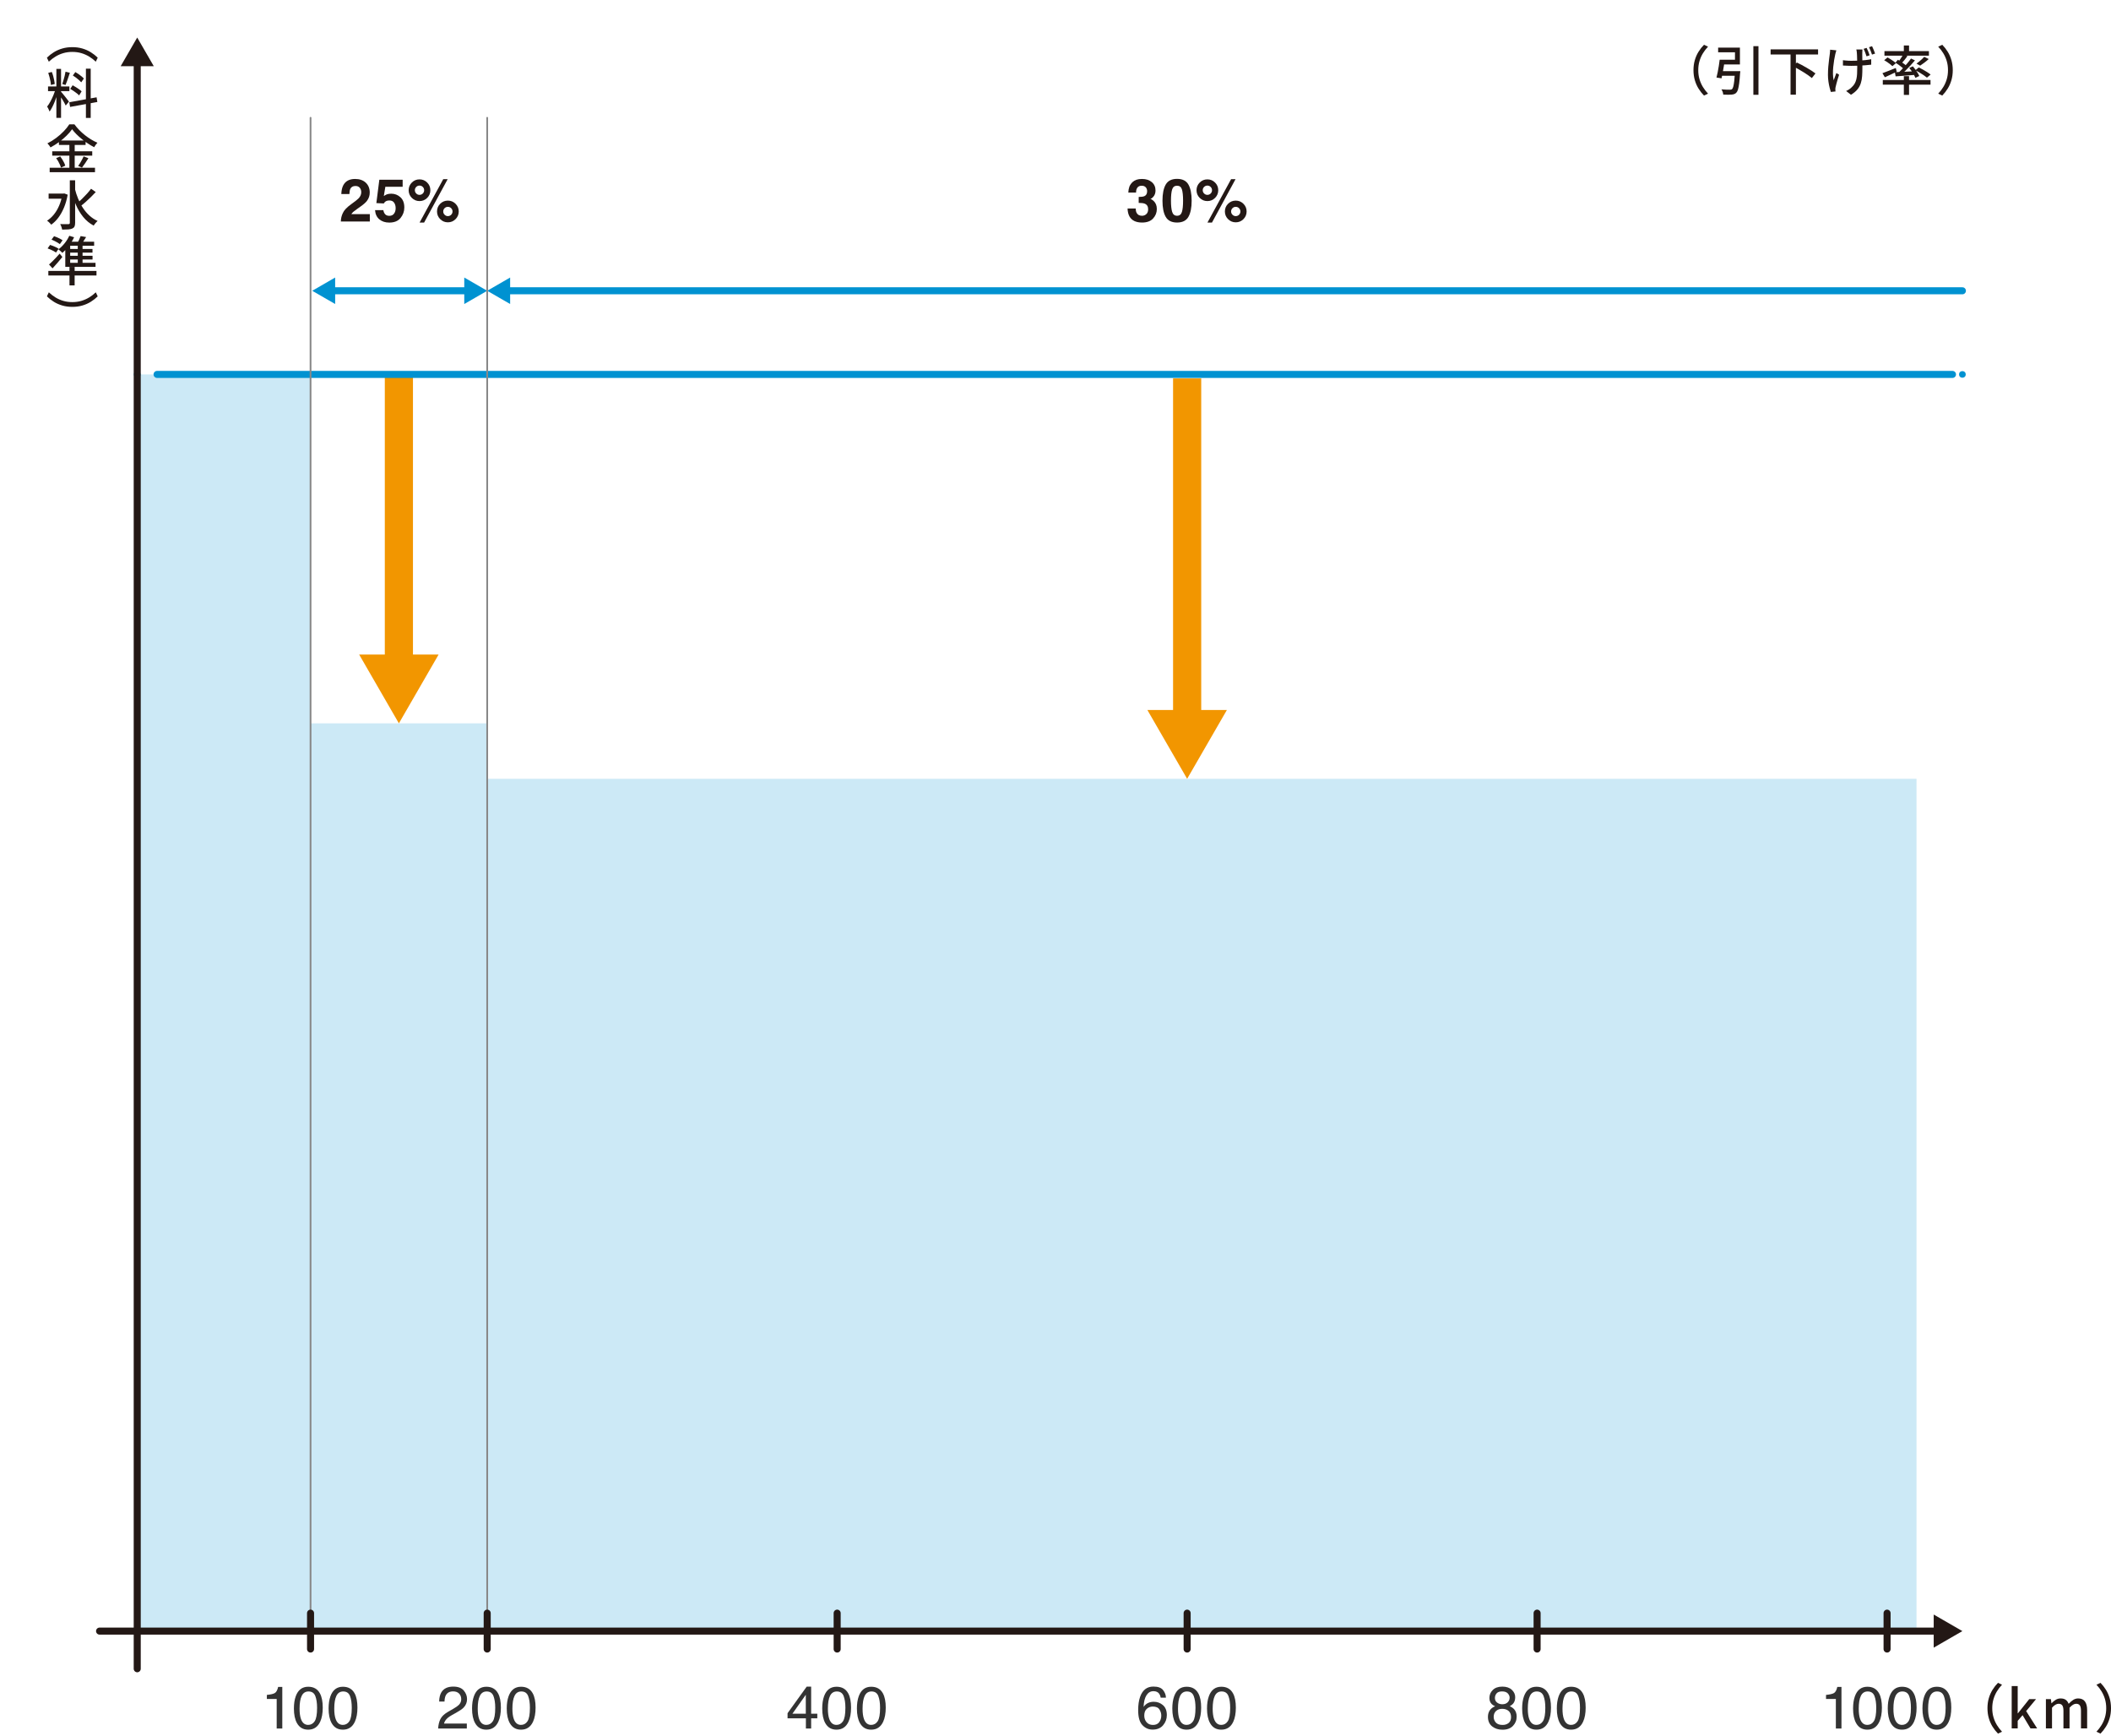 <svg width="450" height="370" viewBox="0 0 450 370" fill="none" xmlns="http://www.w3.org/2000/svg">
<path d="M66.202 79.819H29.254V347.717H66.202V79.819Z" fill="#CCE9F6"/>
<path d="M103.857 154.201H66.202V347.717H103.857V154.201Z" fill="#CCE9F6"/>
<path d="M408.543 166.029H103.855V347.717H408.543V166.029Z" fill="#CCE9F6"/>
<path d="M15.414 10.051C16.185 10.051 16.898 10.146 17.555 10.34C18.212 10.533 18.813 10.798 19.356 11.137C19.9 11.477 20.39 11.864 20.829 12.293L20.421 13.152C19.991 12.737 19.521 12.375 19.011 12.065C18.501 11.755 17.949 11.511 17.357 11.334C16.764 11.156 16.117 11.068 15.414 11.068C14.719 11.068 14.074 11.156 13.477 11.334C12.881 11.511 12.329 11.755 11.824 12.065C11.318 12.375 10.847 12.737 10.408 13.152L10 12.293C10.439 11.862 10.929 11.477 11.473 11.137C12.016 10.798 12.619 10.531 13.279 10.34C13.939 10.146 14.651 10.051 15.414 10.051Z" fill="#231815"/>
<path d="M11.847 18.955L12.459 19.249C12.361 19.627 12.243 20.028 12.107 20.45C11.972 20.873 11.82 21.291 11.654 21.703C11.487 22.114 11.312 22.499 11.128 22.857C10.942 23.217 10.755 23.528 10.567 23.791C10.529 23.687 10.482 23.568 10.425 23.435C10.369 23.303 10.306 23.171 10.239 23.044C10.171 22.916 10.105 22.806 10.046 22.717C10.28 22.429 10.515 22.071 10.748 21.641C10.982 21.209 11.196 20.759 11.388 20.287C11.581 19.814 11.734 19.371 11.847 18.955ZM10.239 18.434H14.792V19.43H10.239V18.434ZM10.284 15.534L11.043 15.341C11.156 15.606 11.254 15.894 11.337 16.201C11.421 16.511 11.492 16.812 11.552 17.103C11.613 17.393 11.654 17.661 11.677 17.9L10.85 18.115C10.843 17.881 10.81 17.614 10.754 17.317C10.697 17.019 10.628 16.712 10.544 16.401C10.461 16.086 10.374 15.797 10.284 15.534ZM12.017 14.684H13.014V25.128H12.017V14.684ZM12.991 19.544C13.059 19.605 13.151 19.707 13.268 19.85C13.386 19.994 13.516 20.153 13.659 20.325C13.804 20.5 13.945 20.677 14.084 20.858C14.223 21.039 14.349 21.202 14.458 21.346C14.567 21.489 14.648 21.595 14.701 21.663L14.01 22.502C13.943 22.352 13.845 22.159 13.716 21.924C13.588 21.69 13.447 21.448 13.291 21.199C13.135 20.95 12.987 20.716 12.844 20.497C12.699 20.279 12.583 20.105 12.493 19.976L12.991 19.545V19.544ZM13.965 15.285L14.894 15.511C14.796 15.797 14.694 16.102 14.588 16.423C14.482 16.745 14.377 17.052 14.271 17.346C14.165 17.641 14.064 17.898 13.965 18.117L13.274 17.911C13.358 17.678 13.444 17.407 13.535 17.097C13.625 16.787 13.71 16.474 13.79 16.157C13.869 15.838 13.927 15.548 13.965 15.285ZM14.769 21.798L20.592 20.744L20.75 21.741L14.939 22.795L14.769 21.798ZM14.973 18.944L15.483 18.184C15.702 18.298 15.935 18.431 16.18 18.581C16.425 18.731 16.655 18.885 16.871 19.04C17.086 19.194 17.261 19.34 17.397 19.476L16.865 20.337C16.736 20.192 16.568 20.039 16.355 19.878C16.144 19.715 15.916 19.552 15.675 19.384C15.433 19.218 15.2 19.072 14.973 18.944ZM15.528 16.089L16.061 15.363C16.28 15.484 16.504 15.626 16.735 15.787C16.965 15.95 17.182 16.114 17.386 16.282C17.59 16.449 17.751 16.603 17.873 16.746L17.318 17.549C17.198 17.406 17.038 17.247 16.842 17.073C16.645 16.9 16.433 16.726 16.202 16.552C15.972 16.379 15.748 16.225 15.528 16.089ZM18.315 14.639H19.334V25.14H18.315V14.639Z" fill="#231815"/>
<path d="M15.369 27.551C15.059 27.997 14.665 28.456 14.185 28.928C13.707 29.4 13.174 29.85 12.588 30.282C12.003 30.712 11.393 31.093 10.758 31.426C10.72 31.343 10.664 31.249 10.589 31.143C10.514 31.038 10.433 30.935 10.345 30.831C10.257 30.728 10.177 30.64 10.102 30.565C10.75 30.241 11.377 29.852 11.982 29.4C12.585 28.947 13.13 28.467 13.613 27.96C14.096 27.453 14.481 26.972 14.768 26.512H15.867C16.169 26.926 16.511 27.328 16.892 27.718C17.273 28.107 17.678 28.471 18.104 28.811C18.53 29.149 18.971 29.458 19.424 29.733C19.877 30.009 20.326 30.241 20.772 30.429C20.643 30.558 20.517 30.708 20.392 30.882C20.268 31.055 20.16 31.221 20.07 31.381C19.631 31.154 19.189 30.894 18.744 30.599C18.298 30.305 17.866 29.988 17.447 29.648C17.028 29.308 16.642 28.961 16.286 28.606C15.931 28.25 15.625 27.899 15.369 27.552V27.551ZM10.589 35.763H20.251V36.703H10.589V35.763ZM11.132 32.252H19.662V33.181H11.132V32.252ZM11.971 33.702L12.843 33.352C12.993 33.549 13.14 33.762 13.284 33.996C13.428 34.231 13.556 34.463 13.67 34.693C13.783 34.923 13.862 35.133 13.908 35.321L12.99 35.729C12.945 35.539 12.87 35.328 12.764 35.095C12.657 34.861 12.537 34.62 12.401 34.376C12.265 34.13 12.122 33.905 11.971 33.7V33.702ZM12.56 29.952H18.246V30.904H12.56V29.952ZM14.791 30.326H15.924V36.239H14.791V30.326ZM17.827 33.339L18.846 33.724C18.627 34.08 18.396 34.438 18.15 34.8C17.903 35.163 17.68 35.473 17.476 35.729L16.66 35.378C16.796 35.197 16.936 34.987 17.079 34.749C17.224 34.511 17.361 34.268 17.493 34.019C17.624 33.77 17.736 33.543 17.827 33.339Z" fill="#231815"/>
<path d="M13.286 41.269H13.513L13.705 41.237L14.43 41.507C14.249 42.513 13.987 43.424 13.643 44.25C13.299 45.072 12.897 45.79 12.437 46.402C11.976 47.014 11.47 47.512 10.919 47.897C10.858 47.814 10.774 47.716 10.669 47.603C10.563 47.491 10.454 47.383 10.341 47.28C10.228 47.176 10.126 47.1 10.035 47.048C10.57 46.701 11.056 46.258 11.491 45.722C11.925 45.186 12.295 44.563 12.601 43.853C12.907 43.144 13.135 42.365 13.286 41.52V41.269ZM10.364 41.269H13.649V42.358H10.364V41.269ZM14.883 38.438H16.016V47.499C16.016 47.846 15.971 48.111 15.88 48.292C15.789 48.473 15.638 48.614 15.427 48.711C15.207 48.809 14.923 48.874 14.572 48.905C14.221 48.935 13.78 48.949 13.252 48.949C13.236 48.836 13.207 48.707 13.162 48.566C13.116 48.421 13.065 48.278 13.009 48.134C12.952 47.991 12.894 47.869 12.833 47.771C13.225 47.78 13.586 47.785 13.915 47.79C14.243 47.792 14.464 47.79 14.577 47.784C14.682 47.784 14.76 47.76 14.81 47.715C14.859 47.671 14.883 47.598 14.883 47.501V38.438ZM15.948 40.205C16.136 40.959 16.377 41.691 16.667 42.396C16.959 43.103 17.303 43.758 17.704 44.363C18.103 44.968 18.562 45.503 19.08 45.971C19.598 46.44 20.173 46.818 20.807 47.104C20.717 47.181 20.619 47.274 20.513 47.387C20.407 47.501 20.306 47.62 20.213 47.744C20.118 47.869 20.037 47.983 19.969 48.09C19.108 47.637 18.365 47.025 17.738 46.255C17.11 45.484 16.584 44.601 16.157 43.604C15.731 42.607 15.377 41.538 15.098 40.397L15.948 40.205ZM19.414 40.239L20.411 40.941C20.101 41.279 19.762 41.63 19.392 41.993C19.02 42.357 18.651 42.704 18.281 43.035C17.912 43.366 17.564 43.655 17.239 43.896L16.469 43.295C16.793 43.038 17.136 42.735 17.494 42.382C17.852 42.031 18.202 41.669 18.542 41.295C18.882 40.92 19.172 40.567 19.414 40.236V40.239Z" fill="#231815"/>
<path d="M10.146 52.958L10.678 52.21C10.882 52.271 11.098 52.349 11.329 52.442C11.56 52.536 11.778 52.633 11.986 52.731C12.193 52.829 12.366 52.924 12.502 53.014L11.947 53.829C11.819 53.739 11.652 53.639 11.448 53.528C11.244 53.419 11.028 53.315 10.797 53.211C10.566 53.109 10.349 53.024 10.146 52.956V52.958ZM10.304 57.761H20.567V58.723H10.304V57.761ZM10.451 56.39C10.662 56.209 10.895 55.992 11.148 55.739C11.401 55.485 11.665 55.216 11.941 54.929C12.217 54.643 12.475 54.355 12.717 54.069L13.294 54.783C12.97 55.182 12.628 55.591 12.269 56.011C11.911 56.431 11.554 56.829 11.199 57.207L10.451 56.39ZM10.984 51.078L11.527 50.352C11.731 50.42 11.948 50.503 12.179 50.602C12.409 50.701 12.626 50.803 12.83 50.908C13.034 51.012 13.204 51.114 13.34 51.213L12.762 52.04C12.633 51.943 12.468 51.834 12.264 51.713C12.06 51.591 11.847 51.477 11.624 51.368C11.4 51.259 11.188 51.16 10.984 51.078ZM14.767 50.262L15.798 50.579C15.601 51.002 15.367 51.42 15.095 51.832C14.824 52.243 14.533 52.627 14.223 52.982C13.913 53.337 13.603 53.647 13.294 53.911C13.235 53.843 13.153 53.762 13.051 53.667C12.949 53.572 12.844 53.48 12.739 53.39C12.635 53.299 12.54 53.224 12.456 53.163C12.916 52.816 13.354 52.386 13.77 51.872C14.185 51.359 14.518 50.823 14.767 50.263V50.262ZM13.918 52.346L14.96 51.553V56.299H13.918V52.346ZM13.918 56.028H20.363V56.887H13.918V56.028ZM14.507 51.531H20.068V52.391H13.985L14.507 51.531ZM14.337 53.082H19.717V53.853H14.337V53.082ZM14.337 54.532H19.728V55.315H14.337V54.532ZM14.812 56.901H15.911V60.842H14.812V56.901ZM17.191 50.33L18.358 50.535C18.177 50.83 17.994 51.121 17.808 51.412C17.623 51.703 17.452 51.951 17.293 52.154L16.41 51.938C16.56 51.705 16.707 51.437 16.851 51.136C16.994 50.833 17.108 50.563 17.191 50.33ZM16.579 51.882H17.599V56.356H16.579V51.882Z" fill="#231815"/>
<path d="M15.414 65.418C14.651 65.418 13.939 65.323 13.279 65.129C12.618 64.936 12.016 64.672 11.473 64.332C10.929 63.992 10.439 63.607 10 63.176L10.408 62.317C10.847 62.732 11.318 63.094 11.824 63.404C12.329 63.715 12.881 63.958 13.477 64.135C14.074 64.313 14.719 64.401 15.414 64.401C16.117 64.401 16.764 64.313 17.357 64.135C17.949 63.958 18.501 63.715 19.011 63.404C19.521 63.094 19.991 62.732 20.421 62.317L20.829 63.176C20.39 63.608 19.9 63.992 19.356 64.332C18.813 64.672 18.212 64.938 17.555 65.129C16.898 65.323 16.185 65.418 15.414 65.418Z" fill="#231815"/>
<path d="M423.667 364.157C423.667 363.387 423.763 362.673 423.956 362.016C424.148 361.359 424.415 360.758 424.754 360.215C425.094 359.672 425.479 359.182 425.91 358.743L426.771 359.15C426.356 359.581 425.993 360.051 425.683 360.561C425.373 361.07 425.13 361.621 424.953 362.214C424.776 362.808 424.686 363.455 424.686 364.157C424.686 364.852 424.774 365.498 424.953 366.094C425.131 366.69 425.373 367.242 425.683 367.748C425.993 368.253 426.356 368.725 426.771 369.164L425.91 369.572C425.479 369.133 425.094 368.643 424.754 368.099C424.415 367.555 424.148 366.952 423.956 366.292C423.763 365.631 423.667 364.92 423.667 364.157Z" fill="#231815"/>
<path d="M428.831 368.462V359.435H430.111V365.245H430.156L432.569 362.221H434.018L431.912 364.77L434.256 368.462H432.841L431.153 365.642L430.111 366.844V368.463H428.831V368.462Z" fill="#231815"/>
<path d="M436.124 368.462V362.222H437.189L437.302 363.105H437.325C437.596 362.819 437.888 362.576 438.202 362.375C438.515 362.174 438.869 362.074 439.261 362.074C439.721 362.074 440.088 362.174 440.36 362.375C440.632 362.576 440.836 362.856 440.972 363.218C441.282 362.887 441.6 362.612 441.929 362.397C442.257 362.183 442.614 362.074 442.999 362.074C443.649 362.074 444.13 362.287 444.443 362.714C444.757 363.141 444.913 363.749 444.913 364.544V368.462H443.599V364.702C443.599 364.167 443.516 363.783 443.35 363.553C443.184 363.322 442.924 363.207 442.569 363.207C442.358 363.207 442.135 363.275 441.906 363.411C441.675 363.548 441.429 363.759 441.164 364.045V368.462H439.862V364.702C439.862 364.167 439.778 363.783 439.613 363.553C439.445 363.322 439.182 363.207 438.82 363.207C438.616 363.207 438.396 363.275 438.163 363.411C437.928 363.548 437.683 363.759 437.427 364.045V368.462H436.124Z" fill="#231815"/>
<path d="M450 364.157C450 364.92 449.904 365.631 449.711 366.292C449.519 366.954 449.253 367.557 448.913 368.099C448.573 368.643 448.188 369.133 447.757 369.572L446.896 369.164C447.311 368.725 447.674 368.253 447.984 367.748C448.294 367.242 448.538 366.69 448.715 366.094C448.891 365.498 448.981 364.852 448.981 364.157C448.981 363.455 448.891 362.808 448.715 362.214C448.538 361.621 448.294 361.07 447.984 360.561C447.674 360.051 447.311 359.581 446.896 359.15L447.757 358.743C448.188 359.182 448.573 359.672 448.913 360.215C449.253 360.759 449.519 361.361 449.711 362.016C449.904 362.673 450 363.387 450 364.157Z" fill="#231815"/>
<path d="M70.621 61.989H99.794" stroke="#0092D1" stroke-width="1.5" stroke-linecap="round" stroke-linejoin="round"/>
<path d="M71.446 64.811L66.556 61.988L71.446 59.164V64.811Z" fill="#0092D1"/>
<path d="M98.967 64.811L103.857 61.988L98.967 59.164V64.811Z" fill="#0092D1"/>
<path d="M107.921 61.989H418.323" stroke="#0092D1" stroke-width="1.5" stroke-linecap="round" stroke-linejoin="round"/>
<path d="M108.747 64.811L103.857 61.988L108.747 59.164V64.811Z" fill="#0092D1"/>
<path d="M85.03 142.009V79.819" stroke="#F29600" stroke-width="6" stroke-linejoin="round"/>
<path d="M93.501 139.531L85.03 154.201L76.559 139.531H93.501Z" fill="#F29600"/>
<path d="M253.062 153.838V80.666" stroke="#F29600" stroke-width="6" stroke-linejoin="round"/>
<path d="M261.532 151.359L253.061 166.029L244.588 151.359H261.532Z" fill="#F29600"/>
<path d="M360.996 14.956C360.996 14.186 361.092 13.473 361.285 12.816C361.477 12.157 361.744 11.557 362.083 11.014C362.423 10.471 362.808 9.981 363.239 9.542L364.1 9.95C363.685 10.38 363.322 10.85 363.012 11.36C362.702 11.868 362.459 12.421 362.282 13.014C362.105 13.607 362.016 14.254 362.016 14.956C362.016 15.65 362.103 16.296 362.282 16.893C362.459 17.489 362.702 18.042 363.012 18.547C363.322 19.053 363.685 19.524 364.1 19.963L363.239 20.371C362.808 19.932 362.423 19.442 362.083 18.898C361.744 18.353 361.477 17.751 361.285 17.091C361.092 16.43 360.996 15.718 360.996 14.956Z" fill="#231815"/>
<path d="M366.581 12.735H367.68C367.619 13.174 367.548 13.634 367.465 14.118C367.381 14.601 367.3 15.065 367.221 15.51C367.142 15.956 367.061 16.352 366.977 16.699L365.901 16.529C365.992 16.191 366.078 15.805 366.162 15.376C366.245 14.946 366.325 14.499 366.4 14.039C366.476 13.579 366.536 13.143 366.581 12.735ZM366.966 12.735H369.843V11.149H366.253V10.152H370.897V13.743H366.966V12.735ZM366.717 15.17H370.183V16.156H366.581L366.717 15.17ZM369.866 15.17H370.976C370.969 15.283 370.962 15.377 370.959 15.448C370.955 15.52 370.946 15.582 370.931 15.635C370.878 16.503 370.813 17.215 370.738 17.771C370.662 18.326 370.58 18.758 370.489 19.067C370.398 19.377 370.282 19.603 370.138 19.746C370.009 19.891 369.866 19.99 369.707 20.047C369.549 20.103 369.359 20.143 369.141 20.166C368.953 20.188 368.696 20.197 368.371 20.195C368.046 20.191 367.702 20.181 367.34 20.166C367.333 19.991 367.293 19.802 367.221 19.593C367.149 19.387 367.061 19.204 366.955 19.044C367.317 19.081 367.664 19.105 367.997 19.112C368.328 19.12 368.566 19.123 368.711 19.123C368.824 19.123 368.92 19.116 368.999 19.101C369.079 19.085 369.152 19.053 369.22 18.999C369.318 18.915 369.406 18.737 369.481 18.461C369.556 18.186 369.624 17.792 369.685 17.283C369.744 16.774 369.802 16.119 369.855 15.317L369.866 15.17ZM373.763 9.835H374.85V20.211H373.763V9.835Z" fill="#231815"/>
<path d="M377.44 10.527H387.556V11.615H377.44V10.527ZM381.688 11.444H382.832V20.188H381.688V11.444ZM382.311 14.162L383.025 13.324C383.358 13.474 383.706 13.649 384.073 13.851C384.438 14.052 384.805 14.257 385.171 14.469C385.537 14.679 385.879 14.889 386.196 15.091C386.514 15.296 386.781 15.483 387.001 15.657L386.23 16.641C386.019 16.46 385.76 16.262 385.454 16.047C385.149 15.833 384.816 15.615 384.458 15.395C384.099 15.177 383.734 14.959 383.365 14.744C382.994 14.53 382.642 14.335 382.311 14.161V14.162Z" fill="#231815"/>
<path d="M391.454 10.73C391.416 10.852 391.376 10.989 391.335 11.143C391.294 11.298 391.257 11.432 391.227 11.546C391.144 11.908 391.063 12.326 390.984 12.797C390.904 13.27 390.841 13.759 390.791 14.264C390.742 14.77 390.722 15.267 390.729 15.754C390.736 16.242 390.788 16.697 390.887 17.119C390.962 16.901 391.053 16.648 391.159 16.367C391.265 16.084 391.366 15.816 391.465 15.568L392.043 15.931C391.945 16.218 391.846 16.525 391.748 16.854C391.651 17.182 391.561 17.495 391.482 17.794C391.403 18.093 391.341 18.343 391.295 18.547C391.273 18.631 391.256 18.723 391.244 18.823C391.233 18.925 391.231 19.007 391.239 19.067C391.239 19.128 391.241 19.199 391.25 19.276C391.258 19.354 391.265 19.429 391.273 19.497L390.276 19.599C390.201 19.373 390.113 19.064 390.015 18.676C389.918 18.288 389.834 17.856 389.766 17.385C389.698 16.913 389.664 16.443 389.664 15.975C389.664 15.354 389.69 14.761 389.738 14.191C389.786 13.62 389.844 13.097 389.908 12.622C389.971 12.146 390.022 11.758 390.061 11.455C390.083 11.305 390.097 11.153 390.106 11.003C390.114 10.853 390.121 10.716 390.128 10.595L391.454 10.731V10.73ZM392.858 12.837C393.033 12.86 393.217 12.879 393.413 12.899C393.609 12.919 393.813 12.933 394.025 12.944C394.237 12.956 394.44 12.961 394.637 12.961C395.112 12.961 395.607 12.95 396.121 12.928C396.635 12.905 397.13 12.868 397.61 12.816C398.089 12.762 398.515 12.698 398.884 12.622V13.788C398.522 13.834 398.107 13.876 397.638 13.913C397.17 13.951 396.681 13.981 396.172 14.004C395.662 14.026 395.158 14.036 394.659 14.036C394.485 14.036 394.291 14.033 394.076 14.025C393.861 14.018 393.65 14.008 393.442 13.996C393.234 13.984 393.04 13.975 392.858 13.967V12.834V12.837ZM397.015 10.549C397.008 10.655 397.001 10.768 396.998 10.889C396.994 11.009 396.989 11.134 396.981 11.262C396.974 11.353 396.972 11.499 396.976 11.7C396.98 11.9 396.983 12.126 396.987 12.378C396.99 12.632 396.993 12.885 396.993 13.143C396.993 13.4 396.993 13.64 396.998 13.862C397.001 14.084 397.004 14.26 397.004 14.389C397.004 15.046 396.986 15.653 396.948 16.207C396.911 16.762 396.816 17.276 396.664 17.747C396.513 18.219 396.274 18.658 395.945 19.061C395.617 19.465 395.158 19.846 394.569 20.201L393.538 19.397C393.735 19.313 393.946 19.199 394.172 19.051C394.399 18.904 394.584 18.751 394.727 18.593C394.999 18.352 395.213 18.091 395.367 17.811C395.522 17.531 395.639 17.225 395.718 16.889C395.798 16.554 395.849 16.178 395.871 15.768C395.894 15.356 395.905 14.893 395.905 14.38C395.905 14.192 395.904 13.95 395.9 13.655C395.895 13.361 395.89 13.055 395.883 12.738C395.876 12.421 395.867 12.13 395.86 11.866C395.853 11.601 395.84 11.403 395.826 11.265C395.819 11.136 395.803 11.009 395.781 10.882C395.758 10.754 395.735 10.644 395.713 10.553H397.015V10.549ZM397.91 10.209C398.017 10.42 398.131 10.679 398.256 10.985C398.38 11.292 398.477 11.557 398.545 11.784L397.888 12.01C397.804 11.761 397.709 11.488 397.599 11.189C397.49 10.89 397.378 10.631 397.265 10.413L397.91 10.209ZM399.066 9.847C399.172 10.066 399.287 10.326 399.411 10.628C399.536 10.931 399.636 11.194 399.711 11.422L399.054 11.638C398.971 11.387 398.873 11.118 398.76 10.828C398.647 10.537 398.533 10.281 398.42 10.063L399.066 9.847Z" fill="#231815"/>
<path d="M401.275 15.602C401.638 15.48 402.073 15.318 402.578 15.108C403.083 14.901 403.602 14.694 404.13 14.491L404.322 15.284C403.892 15.495 403.456 15.706 403.014 15.912C402.572 16.119 402.166 16.306 401.796 16.473L401.275 15.601V15.602ZM401.355 17.051H411.527V18.047H401.355V17.051ZM401.649 12.837L402.363 12.248C402.567 12.353 402.782 12.479 403.008 12.622C403.235 12.766 403.45 12.909 403.654 13.053C403.858 13.197 404.024 13.332 404.152 13.46L403.405 14.105C403.285 13.985 403.123 13.846 402.924 13.692C402.724 13.539 402.514 13.385 402.295 13.235C402.075 13.083 401.86 12.951 401.649 12.838V12.837ZM401.706 10.9H411.187V11.874H401.706V10.9ZM403.926 15.386C404.295 15.37 404.722 15.354 405.2 15.335C405.68 15.316 406.187 15.292 406.724 15.261C407.259 15.231 407.8 15.204 408.344 15.182V15.952C407.58 16.02 406.826 16.081 406.078 16.133C405.331 16.186 404.665 16.234 404.085 16.28L403.926 15.386ZM404.051 13.359L404.572 12.736C404.791 12.865 405.023 13.012 405.268 13.178C405.513 13.344 405.745 13.508 405.965 13.671C406.184 13.834 406.361 13.982 406.497 14.118L405.965 14.832C405.829 14.687 405.653 14.529 405.438 14.356C405.223 14.182 404.995 14.006 404.753 13.829C404.511 13.651 404.277 13.495 404.051 13.359ZM407.369 12.476L408.208 12.871C407.906 13.235 407.575 13.608 407.217 13.999C406.858 14.387 406.494 14.761 406.129 15.121C405.762 15.479 405.417 15.795 405.093 16.067L404.458 15.715C404.783 15.428 405.122 15.097 405.478 14.724C405.832 14.351 406.179 13.967 406.514 13.575C406.85 13.182 407.134 12.816 407.369 12.476ZM405.693 11.625L406.61 11.965C406.391 12.259 406.163 12.554 405.925 12.848C405.687 13.143 405.466 13.396 405.263 13.607L404.572 13.301C404.7 13.151 404.834 12.976 404.974 12.775C405.114 12.573 405.247 12.372 405.376 12.168C405.505 11.963 405.611 11.785 405.693 11.625ZM405.84 9.701H406.95V11.298H405.84V9.701ZM405.84 16.235H406.95V20.234H405.84V16.235ZM406.996 14.481L407.766 14.141C407.94 14.345 408.117 14.571 408.298 14.819C408.48 15.07 408.644 15.313 408.791 15.551C408.938 15.789 409.05 16.006 409.125 16.203L408.31 16.599C408.233 16.402 408.128 16.181 407.992 15.935C407.857 15.69 407.701 15.438 407.528 15.183C407.354 14.925 407.177 14.692 406.996 14.481ZM408.298 14.966L409.035 14.377C409.313 14.513 409.612 14.671 409.929 14.847C410.247 15.024 410.548 15.204 410.836 15.386C411.123 15.567 411.361 15.737 411.549 15.895L410.768 16.552C410.593 16.402 410.367 16.231 410.088 16.043C409.809 15.854 409.512 15.664 409.199 15.477C408.886 15.288 408.584 15.117 408.298 14.966ZM410.19 12.113L411.141 12.589C410.854 12.854 410.547 13.107 410.218 13.354C409.89 13.599 409.59 13.811 409.318 13.992L408.536 13.562C408.717 13.433 408.91 13.287 409.114 13.12C409.318 12.953 409.515 12.782 409.703 12.605C409.891 12.428 410.054 12.265 410.19 12.113Z" fill="#231815"/>
<path d="M416.271 14.956C416.271 15.718 416.174 16.43 415.982 17.091C415.789 17.753 415.523 18.355 415.183 18.898C414.843 19.442 414.458 19.932 414.028 20.371L413.167 19.963C413.582 19.524 413.944 19.053 414.254 18.547C414.564 18.042 414.808 17.489 414.985 16.893C415.162 16.296 415.251 15.65 415.251 14.956C415.251 14.254 415.162 13.607 414.985 13.014C414.808 12.421 414.564 11.868 414.254 11.36C413.944 10.85 413.582 10.38 413.167 9.95L414.028 9.542C414.458 9.981 414.843 10.471 415.183 11.014C415.523 11.558 415.789 12.159 415.982 12.816C416.174 13.473 416.271 14.186 416.271 14.956Z" fill="#231815"/>
<path d="M242.462 39.991C242.262 40.257 242.167 40.611 242.176 41.056H240.521C240.538 40.608 240.614 40.182 240.752 39.78C240.897 39.428 241.125 39.102 241.435 38.805C241.668 38.594 241.944 38.431 242.262 38.319C242.581 38.207 242.973 38.151 243.439 38.151C244.301 38.151 244.997 38.374 245.525 38.82C246.055 39.266 246.32 39.864 246.32 40.615C246.32 41.147 246.163 41.594 245.847 41.959C245.647 42.187 245.441 42.343 245.225 42.426C245.387 42.426 245.619 42.565 245.922 42.843C246.374 43.262 246.6 43.834 246.6 44.56C246.6 45.323 246.335 45.995 245.807 46.573C245.278 47.152 244.495 47.441 243.458 47.441C242.181 47.441 241.294 47.023 240.795 46.189C240.534 45.746 240.389 45.164 240.359 44.448H242.101C242.101 44.809 242.159 45.108 242.275 45.344C242.49 45.78 242.882 45.998 243.451 45.998C243.8 45.998 244.103 45.879 244.363 45.64C244.622 45.402 244.751 45.058 244.751 44.609C244.751 44.016 244.51 43.621 244.029 43.422C243.756 43.31 243.324 43.253 242.735 43.253V41.985C243.311 41.976 243.713 41.921 243.943 41.818C244.336 41.643 244.533 41.291 244.533 40.76C244.533 40.416 244.433 40.136 244.231 39.919C244.03 39.702 243.747 39.595 243.382 39.595C242.963 39.595 242.656 39.726 242.462 39.991Z" fill="#231815"/>
<path d="M250.914 47.439C249.765 47.439 248.959 47.037 248.497 46.232C248.034 45.428 247.804 44.279 247.804 42.79C247.804 41.301 248.034 40.152 248.497 39.343C248.959 38.534 249.766 38.131 250.914 38.131C252.062 38.131 252.869 38.534 253.334 39.343C253.794 40.151 254.025 41.301 254.025 42.79C254.025 44.279 253.792 45.426 253.331 46.232C252.869 47.037 252.062 47.439 250.914 47.439ZM251.953 45.167C252.115 44.619 252.195 43.828 252.195 42.79C252.195 41.703 252.113 40.898 251.949 40.376C251.785 39.854 251.441 39.592 250.914 39.592C250.387 39.592 250.039 39.854 249.869 40.376C249.699 40.898 249.614 41.704 249.614 42.79C249.614 43.826 249.699 44.62 249.869 45.171C250.039 45.721 250.387 45.995 250.914 45.995C251.441 45.995 251.788 45.719 251.953 45.167Z" fill="#231815"/>
<path d="M255.74 42.189C255.288 41.737 255.062 41.19 255.062 40.552C255.062 39.913 255.288 39.368 255.74 38.916C256.191 38.465 256.738 38.238 257.377 38.238C258.015 38.238 258.56 38.465 259.013 38.916C259.466 39.368 259.692 39.913 259.692 40.552C259.692 41.19 259.466 41.737 259.016 42.189C258.566 42.64 258.019 42.867 257.377 42.867C256.738 42.867 256.193 42.642 255.74 42.189ZM256.678 41.248C256.87 41.444 257.102 41.541 257.375 41.541C257.648 41.541 257.882 41.445 258.076 41.253C258.269 41.059 258.365 40.825 258.365 40.552C258.365 40.279 258.269 40.046 258.076 39.852C257.882 39.66 257.65 39.563 257.375 39.563C257.1 39.563 256.868 39.66 256.674 39.852C256.482 40.046 256.385 40.279 256.385 40.552C256.385 40.825 256.483 41.057 256.678 41.248ZM258.352 47.453H257.388L262.434 38.194H263.38L258.352 47.453ZM261.109 45.081C261.109 44.438 261.335 43.891 261.787 43.439C262.239 42.991 262.785 42.766 263.424 42.766C264.062 42.766 264.608 42.993 265.061 43.444C265.514 43.896 265.739 44.441 265.739 45.08C265.739 45.718 265.512 46.265 265.061 46.717C264.609 47.168 264.062 47.395 263.424 47.395C262.785 47.395 262.24 47.17 261.787 46.717C261.334 46.264 261.109 45.72 261.109 45.081ZM262.727 45.778C262.918 45.973 263.151 46.071 263.424 46.071C263.697 46.071 263.931 45.975 264.125 45.782C264.317 45.588 264.414 45.355 264.414 45.081C264.414 44.808 264.317 44.576 264.125 44.382C263.931 44.189 263.699 44.093 263.424 44.093C263.149 44.093 262.917 44.189 262.723 44.382C262.53 44.576 262.434 44.808 262.434 45.081C262.434 45.355 262.532 45.587 262.727 45.778Z" fill="#231815"/>
<path d="M76.691 40.029C76.48 39.775 76.177 39.649 75.782 39.649C75.242 39.649 74.876 39.85 74.68 40.252C74.569 40.485 74.502 40.854 74.481 41.36H72.758C72.787 40.592 72.926 39.974 73.174 39.501C73.647 38.6 74.486 38.15 75.694 38.15C76.648 38.15 77.407 38.416 77.971 38.944C78.534 39.474 78.817 40.173 78.817 41.044C78.817 41.712 78.618 42.305 78.22 42.824C77.958 43.167 77.529 43.551 76.931 43.973L76.222 44.477C75.779 44.793 75.475 45.021 75.31 45.161C75.146 45.301 75.009 45.465 74.897 45.652H78.836V47.215H72.657C72.674 46.568 72.813 45.976 73.073 45.441C73.327 44.84 73.924 44.204 74.866 43.531C75.683 42.947 76.212 42.528 76.453 42.274C76.822 41.881 77.007 41.449 77.007 40.98C77.007 40.598 76.9 40.281 76.689 40.027L76.691 40.029Z" fill="#231815"/>
<path d="M83.01 42.736C82.795 42.736 82.608 42.763 82.45 42.816C82.172 42.916 81.962 43.101 81.821 43.371L80.228 43.296L80.862 38.312H85.833V39.816H82.144L81.819 41.79C82.093 41.612 82.306 41.493 82.461 41.435C82.719 41.34 83.031 41.292 83.401 41.292C84.147 41.292 84.798 41.542 85.355 42.044C85.911 42.545 86.189 43.275 86.189 44.234C86.189 45.068 85.921 45.812 85.386 46.468C84.851 47.123 84.051 47.45 82.985 47.45C82.127 47.45 81.422 47.219 80.87 46.759C80.317 46.299 80.011 45.647 79.949 44.8H81.716C81.787 45.185 81.921 45.482 82.121 45.693C82.321 45.901 82.611 46.008 82.992 46.008C83.432 46.008 83.766 45.853 83.996 45.545C84.226 45.235 84.341 44.847 84.341 44.378C84.341 43.918 84.233 43.529 84.017 43.212C83.802 42.894 83.466 42.736 83.01 42.736Z" fill="#231815"/>
<path d="M87.79 42.188C87.338 41.737 87.111 41.19 87.111 40.551C87.111 39.913 87.338 39.368 87.79 38.916C88.241 38.465 88.788 38.238 89.426 38.238C90.065 38.238 90.61 38.465 91.063 38.916C91.516 39.368 91.741 39.913 91.741 40.551C91.741 41.19 91.516 41.737 91.066 42.188C90.616 42.64 90.069 42.867 89.426 42.867C88.788 42.867 88.243 42.641 87.79 42.188ZM88.73 41.248C88.921 41.444 89.153 41.541 89.426 41.541C89.7 41.541 89.933 41.445 90.127 41.252C90.32 41.058 90.416 40.825 90.416 40.551C90.416 40.278 90.32 40.046 90.127 39.852C89.933 39.66 89.701 39.563 89.426 39.563C89.152 39.563 88.919 39.66 88.725 39.852C88.533 40.046 88.437 40.278 88.437 40.551C88.437 40.825 88.534 41.057 88.73 41.248ZM90.403 47.453H89.439L94.485 38.194H95.431L90.403 47.453ZM93.159 45.081C93.159 44.438 93.385 43.89 93.837 43.438C94.289 42.991 94.835 42.766 95.474 42.766C96.112 42.766 96.657 42.992 97.111 43.444C97.564 43.896 97.789 44.441 97.789 45.08C97.789 45.718 97.562 46.265 97.111 46.716C96.659 47.168 96.112 47.395 95.474 47.395C94.835 47.395 94.29 47.169 93.837 46.716C93.384 46.263 93.159 45.72 93.159 45.081ZM94.777 45.778C94.968 45.973 95.2 46.071 95.474 46.071C95.747 46.071 95.981 45.974 96.174 45.782C96.367 45.588 96.463 45.354 96.463 45.081C96.463 44.808 96.367 44.575 96.174 44.382C95.981 44.189 95.748 44.093 95.474 44.093C95.199 44.093 94.967 44.189 94.773 44.382C94.58 44.575 94.484 44.808 94.484 45.081C94.484 45.354 94.582 45.587 94.777 45.778Z" fill="#231815"/>
<path d="M93.875 366.484C94.151 365.916 94.689 365.4 95.49 364.934L96.685 364.244C97.22 363.933 97.595 363.668 97.81 363.449C98.15 363.103 98.32 362.71 98.32 362.264C98.32 361.744 98.164 361.332 97.853 361.026C97.541 360.721 97.127 360.569 96.608 360.569C95.841 360.569 95.31 360.859 95.016 361.441C94.859 361.754 94.771 362.186 94.754 362.739H93.615C93.628 361.964 93.771 361.332 94.044 360.842C94.53 359.98 95.387 359.548 96.614 359.548C97.635 359.548 98.379 359.823 98.851 360.375C99.322 360.927 99.558 361.54 99.558 362.217C99.558 362.931 99.307 363.541 98.804 364.046C98.514 364.341 97.993 364.697 97.243 365.117L96.39 365.589C95.984 365.813 95.664 366.028 95.432 366.229C95.017 366.592 94.755 366.991 94.648 367.431H99.514V368.489H93.397C93.439 367.722 93.597 367.053 93.873 366.486L93.875 366.484Z" fill="#333333"/>
<path d="M106.178 361.002C106.576 361.738 106.775 362.742 106.775 364.021C106.775 365.231 106.595 366.234 106.234 367.025C105.712 368.163 104.857 368.731 103.67 368.731C102.6 368.731 101.804 368.267 101.281 367.338C100.845 366.562 100.628 365.521 100.628 364.213C100.628 363.202 100.758 362.333 101.02 361.607C101.51 360.255 102.395 359.578 103.676 359.578C104.829 359.578 105.662 360.054 106.178 361.002ZM105.051 366.939C105.396 366.425 105.568 365.466 105.568 364.063C105.568 363.052 105.443 362.218 105.194 361.566C104.945 360.912 104.46 360.586 103.743 360.586C103.081 360.586 102.599 360.896 102.294 361.516C101.988 362.136 101.836 363.049 101.836 364.257C101.836 365.166 101.933 365.895 102.129 366.447C102.427 367.29 102.938 367.712 103.662 367.712C104.244 367.712 104.707 367.454 105.052 366.94L105.051 366.939Z" fill="#333333"/>
<path d="M113.572 361.002C113.97 361.738 114.17 362.742 114.17 364.021C114.17 365.231 113.99 366.234 113.629 367.025C113.106 368.163 112.251 368.731 111.065 368.731C109.995 368.731 109.199 368.267 108.675 367.338C108.239 366.562 108.022 365.521 108.022 364.213C108.022 363.202 108.153 362.333 108.415 361.607C108.904 360.255 109.789 359.578 111.071 359.578C112.223 359.578 113.057 360.054 113.572 361.002ZM112.445 366.939C112.791 366.425 112.962 365.466 112.962 364.063C112.962 363.052 112.837 362.218 112.588 361.566C112.339 360.912 111.855 360.586 111.137 360.586C110.476 360.586 109.993 360.896 109.689 361.516C109.383 362.136 109.23 363.049 109.23 364.257C109.23 365.166 109.328 365.895 109.523 366.447C109.822 367.29 110.333 367.712 111.056 367.712C111.638 367.712 112.101 367.454 112.447 366.94L112.445 366.939Z" fill="#333333"/>
<path d="M171.791 368.488V366.31H167.884V365.216L171.965 359.554H172.911V365.333H174.224V366.31H172.911V368.488H171.791ZM171.773 365.333V361.288L168.917 365.333H171.773Z" fill="#333333"/>
<path d="M180.822 361.002C181.22 361.739 181.42 362.742 181.42 364.021C181.42 365.231 181.24 366.234 180.879 367.025C180.356 368.163 179.501 368.731 178.315 368.731C177.245 368.731 176.449 368.267 175.925 367.338C175.489 366.562 175.272 365.522 175.272 364.213C175.272 363.202 175.403 362.333 175.665 361.607C176.154 360.255 177.039 359.578 178.321 359.578C179.473 359.578 180.307 360.054 180.822 361.002ZM179.695 366.939C180.041 366.425 180.212 365.466 180.212 364.063C180.212 363.052 180.087 362.219 179.838 361.566C179.589 360.912 179.105 360.586 178.387 360.586C177.726 360.586 177.243 360.896 176.939 361.516C176.633 362.136 176.48 363.05 176.48 364.257C176.48 365.166 176.578 365.895 176.773 366.447C177.072 367.29 177.583 367.712 178.306 367.712C178.888 367.712 179.351 367.454 179.697 366.94L179.695 366.939Z" fill="#333333"/>
<path d="M188.216 361.002C188.614 361.739 188.813 362.742 188.813 364.021C188.813 365.231 188.633 366.234 188.272 367.025C187.75 368.163 186.895 368.731 185.709 368.731C184.638 368.731 183.843 368.267 183.319 367.338C182.883 366.562 182.666 365.522 182.666 364.213C182.666 363.202 182.796 362.333 183.058 361.607C183.548 360.255 184.433 359.578 185.714 359.578C186.867 359.578 187.7 360.054 188.216 361.002ZM187.089 366.939C187.434 366.425 187.606 365.466 187.606 364.063C187.606 363.052 187.481 362.219 187.232 361.566C186.983 360.912 186.499 360.586 185.781 360.586C185.12 360.586 184.637 360.896 184.332 361.516C184.027 362.136 183.874 363.05 183.874 364.257C183.874 365.166 183.971 365.895 184.167 366.447C184.465 367.29 184.977 367.712 185.7 367.712C186.282 367.712 186.745 367.454 187.09 366.94L187.089 366.939Z" fill="#333333"/>
<path d="M247.951 360.316C248.342 360.832 248.539 361.365 248.539 361.913H247.431C247.365 361.56 247.259 361.284 247.114 361.084C246.845 360.711 246.436 360.524 245.888 360.524C245.262 360.524 244.764 360.813 244.395 361.392C244.025 361.969 243.82 362.799 243.779 363.878C244.036 363.5 244.359 363.217 244.75 363.031C245.107 362.865 245.505 362.782 245.945 362.782C246.691 362.782 247.342 363.02 247.899 363.497C248.455 363.974 248.733 364.685 248.733 365.63C248.733 366.44 248.469 367.157 247.943 367.781C247.416 368.405 246.666 368.717 245.69 368.717C244.856 368.717 244.137 368.401 243.531 367.768C242.925 367.137 242.622 366.072 242.622 364.574C242.622 363.466 242.757 362.527 243.027 361.756C243.545 360.279 244.494 359.541 245.87 359.541C246.865 359.541 247.559 359.8 247.951 360.316ZM247.11 367.128C247.403 366.732 247.549 366.265 247.549 365.725C247.549 365.269 247.419 364.835 247.157 364.421C246.895 364.009 246.421 363.803 245.733 363.803C245.251 363.803 244.829 363.961 244.467 364.281C244.103 364.601 243.922 365.081 243.922 365.725C243.922 366.289 244.086 366.763 244.417 367.147C244.746 367.53 245.204 367.722 245.789 367.722C246.378 367.722 246.818 367.523 247.11 367.128Z" fill="#333333"/>
<path d="M255.452 361.003C255.85 361.739 256.05 362.742 256.05 364.021C256.05 365.231 255.87 366.234 255.509 367.025C254.986 368.163 254.131 368.731 252.945 368.731C251.874 368.731 251.079 368.267 250.555 367.338C250.119 366.562 249.902 365.522 249.902 364.213C249.902 363.203 250.033 362.333 250.295 361.607C250.784 360.255 251.669 359.578 252.95 359.578C254.103 359.578 254.937 360.054 255.452 361.003ZM254.325 366.939C254.671 366.425 254.842 365.466 254.842 364.063C254.842 363.053 254.717 362.219 254.468 361.566C254.219 360.912 253.735 360.586 253.017 360.586C252.356 360.586 251.873 360.896 251.569 361.516C251.263 362.137 251.11 363.05 251.11 364.257C251.11 365.166 251.208 365.895 251.403 366.448C251.702 367.29 252.213 367.712 252.936 367.712C253.518 367.712 253.981 367.454 254.327 366.94L254.325 366.939Z" fill="#333333"/>
<path d="M262.848 361.003C263.245 361.739 263.445 362.742 263.445 364.021C263.445 365.231 263.265 366.234 262.904 367.025C262.382 368.163 261.527 368.731 260.34 368.731C259.27 368.731 258.474 368.267 257.951 367.338C257.514 366.562 257.298 365.522 257.298 364.213C257.298 363.203 257.428 362.333 257.69 361.607C258.18 360.255 259.065 359.578 260.346 359.578C261.498 359.578 262.332 360.054 262.848 361.003ZM261.721 366.939C262.066 366.425 262.237 365.466 262.237 364.063C262.237 363.053 262.113 362.219 261.864 361.566C261.615 360.912 261.13 360.586 260.413 360.586C259.751 360.586 259.269 360.896 258.964 361.516C258.658 362.137 258.505 363.05 258.505 364.257C258.505 365.166 258.603 365.895 258.799 366.448C259.097 367.29 259.608 367.712 260.332 367.712C260.914 367.712 261.377 367.454 261.722 366.94L261.721 366.939Z" fill="#333333"/>
<path d="M317.986 363.273C317.659 362.942 317.495 362.51 317.495 361.979C317.495 361.315 317.734 360.746 318.216 360.269C318.696 359.792 319.378 359.552 320.26 359.552C321.114 359.552 321.783 359.778 322.268 360.228C322.752 360.678 322.995 361.203 322.995 361.805C322.995 362.361 322.854 362.812 322.572 363.156C322.415 363.351 322.17 363.539 321.839 363.728C322.21 363.897 322.501 364.093 322.714 364.311C323.109 364.727 323.307 365.267 323.307 365.929C323.307 366.715 323.043 367.377 322.517 367.924C321.99 368.469 321.245 368.741 320.283 368.741C319.416 368.741 318.683 368.506 318.083 368.036C317.484 367.564 317.184 366.882 317.184 365.986C317.184 365.459 317.312 365.005 317.569 364.62C317.826 364.236 318.207 363.943 318.714 363.739C318.403 363.607 318.16 363.452 317.986 363.273ZM321.598 367.302C321.939 367.022 322.11 366.604 322.11 366.048C322.11 365.472 321.933 365.033 321.581 364.734C321.228 364.435 320.777 364.287 320.225 364.287C319.69 364.287 319.252 364.44 318.915 364.744C318.577 365.05 318.408 365.472 318.408 366.011C318.408 366.476 318.563 366.876 318.873 367.216C319.181 367.553 319.66 367.721 320.307 367.721C320.825 367.721 321.255 367.581 321.598 367.302ZM321.39 362.897C321.667 362.62 321.806 362.291 321.806 361.908C321.806 361.577 321.673 361.271 321.408 360.992C321.144 360.715 320.74 360.575 320.198 360.575C319.66 360.575 319.27 360.715 319.03 360.992C318.79 361.271 318.67 361.598 318.67 361.971C318.67 362.391 318.824 362.72 319.136 362.956C319.446 363.192 319.813 363.311 320.235 363.311C320.727 363.311 321.112 363.173 321.39 362.897Z" fill="#333333"/>
<path d="M330.024 361.002C330.422 361.738 330.622 362.742 330.622 364.021C330.622 365.231 330.442 366.233 330.081 367.025C329.559 368.163 328.704 368.731 327.517 368.731C326.447 368.731 325.651 368.266 325.127 367.338C324.691 366.562 324.475 365.521 324.475 364.213C324.475 363.202 324.605 362.333 324.867 361.607C325.357 360.255 326.241 359.578 327.523 359.578C328.675 359.578 329.509 360.054 330.024 361.002ZM328.897 366.938C329.243 366.425 329.414 365.466 329.414 364.063C329.414 363.052 329.29 362.218 329.04 361.566C328.791 360.912 328.307 360.586 327.589 360.586C326.928 360.586 326.445 360.896 326.141 361.516C325.835 362.136 325.682 363.049 325.682 364.257C325.682 365.166 325.78 365.895 325.975 366.447C326.274 367.29 326.785 367.711 327.509 367.711C328.09 367.711 328.553 367.454 328.899 366.94L328.897 366.938Z" fill="#333333"/>
<path d="M337.417 361.002C337.815 361.738 338.014 362.742 338.014 364.021C338.014 365.231 337.835 366.234 337.474 367.025C336.951 368.163 336.096 368.731 334.91 368.731C333.839 368.731 333.044 368.267 332.52 367.338C332.084 366.562 331.867 365.521 331.867 364.213C331.867 363.202 331.997 362.333 332.259 361.607C332.749 360.255 333.634 359.578 334.915 359.578C336.068 359.578 336.902 360.054 337.417 361.002ZM336.29 366.939C336.636 366.425 336.807 365.466 336.807 364.063C336.807 363.052 336.682 362.218 336.433 361.566C336.184 360.912 335.7 360.586 334.982 360.586C334.321 360.586 333.838 360.896 333.534 361.516C333.228 362.136 333.075 363.049 333.075 364.257C333.075 365.166 333.173 365.895 333.368 366.447C333.667 367.29 334.178 367.712 334.901 367.712C335.483 367.712 335.946 367.454 336.291 366.94L336.29 366.939Z" fill="#333333"/>
<path d="M389.252 362.179V361.321C390.061 361.242 390.626 361.111 390.944 360.926C391.264 360.742 391.502 360.306 391.659 359.616H392.543V368.489H391.348V362.18H389.251L389.252 362.179Z" fill="#333333"/>
<path d="M400.567 361.002C400.965 361.738 401.165 362.742 401.165 364.021C401.165 365.231 400.985 366.234 400.624 367.025C400.102 368.163 399.246 368.731 398.06 368.731C396.99 368.731 396.194 368.267 395.67 367.338C395.234 366.562 395.018 365.521 395.018 364.213C395.018 363.202 395.148 362.333 395.41 361.607C395.9 360.255 396.784 359.578 398.066 359.578C399.218 359.578 400.052 360.054 400.567 361.002ZM399.44 366.939C399.786 366.425 399.957 365.466 399.957 364.063C399.957 363.052 399.833 362.218 399.583 361.566C399.334 360.912 398.85 360.586 398.132 360.586C397.471 360.586 396.988 360.896 396.684 361.516C396.378 362.136 396.225 363.049 396.225 364.257C396.225 365.166 396.323 365.895 396.518 366.447C396.817 367.29 397.328 367.712 398.052 367.712C398.633 367.712 399.096 367.454 399.442 366.94L399.44 366.939Z" fill="#333333"/>
<path d="M407.961 361.002C408.359 361.738 408.558 362.742 408.558 364.021C408.558 365.231 408.379 366.234 408.018 367.025C407.495 368.163 406.64 368.731 405.454 368.731C404.383 368.731 403.588 368.267 403.064 367.338C402.628 366.562 402.411 365.521 402.411 364.213C402.411 363.202 402.541 362.333 402.803 361.607C403.293 360.255 404.178 359.578 405.459 359.578C406.612 359.578 407.446 360.054 407.961 361.002ZM406.834 366.939C407.179 366.425 407.351 365.466 407.351 364.063C407.351 363.052 407.226 362.218 406.977 361.566C406.728 360.912 406.244 360.586 405.526 360.586C404.865 360.586 404.382 360.896 404.077 361.516C403.772 362.136 403.619 363.049 403.619 364.257C403.619 365.166 403.716 365.895 403.912 366.447C404.211 367.29 404.722 367.712 405.445 367.712C406.027 367.712 406.49 367.454 406.835 366.94L406.834 366.939Z" fill="#333333"/>
<path d="M415.356 361.002C415.754 361.738 415.954 362.742 415.954 364.021C415.954 365.231 415.774 366.234 415.413 367.025C414.891 368.163 414.036 368.731 412.849 368.731C411.779 368.731 410.983 368.267 410.459 367.338C410.023 366.562 409.807 365.521 409.807 364.213C409.807 363.202 409.937 362.333 410.199 361.607C410.689 360.255 411.574 359.578 412.855 359.578C414.007 359.578 414.841 360.054 415.356 361.002ZM414.229 366.939C414.575 366.425 414.746 365.466 414.746 364.063C414.746 363.052 414.622 362.218 414.372 361.566C414.123 360.912 413.639 360.586 412.921 360.586C412.26 360.586 411.777 360.896 411.473 361.516C411.167 362.136 411.014 363.049 411.014 364.257C411.014 365.166 411.112 365.895 411.307 366.447C411.606 367.29 412.117 367.712 412.841 367.712C413.423 367.712 413.885 367.454 414.231 366.94L414.229 366.939Z" fill="#333333"/>
<path d="M56.886 362.179V361.321C57.695 361.242 58.26 361.112 58.578 360.926C58.898 360.742 59.136 360.306 59.293 359.616H60.176V368.489H58.981V362.18H56.885L56.886 362.179Z" fill="#333333"/>
<path d="M68.202 361.002C68.6 361.738 68.8 362.742 68.8 364.021C68.8 365.231 68.62 366.234 68.259 367.025C67.736 368.163 66.881 368.731 65.695 368.731C64.624 368.731 63.829 368.267 63.305 367.338C62.869 366.562 62.652 365.521 62.652 364.213C62.652 363.202 62.783 362.333 63.044 361.607C63.534 360.255 64.419 359.578 65.701 359.578C66.853 359.578 67.687 360.054 68.202 361.002ZM67.075 366.939C67.421 366.425 67.592 365.466 67.592 364.063C67.592 363.052 67.467 362.218 67.218 361.566C66.969 360.912 66.485 360.586 65.767 360.586C65.106 360.586 64.623 360.896 64.319 361.516C64.013 362.136 63.86 363.049 63.86 364.257C63.86 365.166 63.958 365.895 64.153 366.447C64.452 367.29 64.963 367.712 65.686 367.712C66.268 367.712 66.731 367.454 67.077 366.94L67.075 366.939Z" fill="#333333"/>
<path d="M75.597 361.002C75.995 361.738 76.194 362.742 76.194 364.021C76.194 365.231 76.014 366.234 75.653 367.025C75.131 368.163 74.276 368.731 73.089 368.731C72.019 368.731 71.223 368.267 70.7 367.338C70.263 366.562 70.047 365.521 70.047 364.213C70.047 363.202 70.177 362.333 70.439 361.607C70.929 360.255 71.814 359.578 73.095 359.578C74.248 359.578 75.081 360.054 75.597 361.002ZM74.47 366.939C74.815 366.425 74.987 365.466 74.987 364.063C74.987 363.052 74.862 362.218 74.613 361.566C74.364 360.912 73.879 360.586 73.162 360.586C72.5 360.586 72.018 360.896 71.713 361.516C71.407 362.136 71.254 363.049 71.254 364.257C71.254 365.166 71.352 365.895 71.548 366.447C71.846 367.29 72.357 367.712 73.081 367.712C73.663 367.712 74.126 367.454 74.471 366.94L74.47 366.939Z" fill="#333333"/>
<circle cx="29.253" cy="79.819" r="0.708" fill="#0092D1"/>
<path d="M33.484 79.819H416.208" stroke="#0092D1" stroke-width="1.5" stroke-linecap="round" stroke-linejoin="round"/>
<circle cx="418.322" cy="79.819" r="0.708" fill="#0092D1"/>
<path d="M66.2 25.111V351.544" stroke="#888888" stroke-width="0.375" stroke-linecap="round" stroke-linejoin="round"/>
<path d="M103.855 25.111V351.544" stroke="#888888" stroke-width="0.375" stroke-linecap="round" stroke-linejoin="round"/>
<path d="M21.224 347.717H413.24" stroke="#231815" stroke-width="1.5" stroke-linecap="round" stroke-linejoin="round"/>
<path d="M412.206 351.246L418.319 347.717L412.206 344.187V351.246Z" fill="#231815"/>
<path d="M29.253 13.08V355.744" stroke="#231815" stroke-width="1.5" stroke-linecap="round" stroke-linejoin="round"/>
<path d="M25.723 14.112L29.252 8L32.782 14.112H25.723Z" fill="#231815"/>
<path d="M66.2 343.89V351.543" stroke="#231815" stroke-width="1.5" stroke-linecap="round" stroke-linejoin="round"/>
<path d="M103.855 343.89V351.543" stroke="#231815" stroke-width="1.5" stroke-linecap="round" stroke-linejoin="round"/>
<path d="M178.457 343.89V351.543" stroke="#231815" stroke-width="1.5" stroke-linecap="round" stroke-linejoin="round"/>
<path d="M253.061 343.89V351.543" stroke="#231815" stroke-width="1.5" stroke-linecap="round" stroke-linejoin="round"/>
<path d="M327.663 343.89V351.543" stroke="#231815" stroke-width="1.5" stroke-linecap="round" stroke-linejoin="round"/>
<path d="M402.267 343.89V351.543" stroke="#231815" stroke-width="1.5" stroke-linecap="round" stroke-linejoin="round"/>
</svg>
